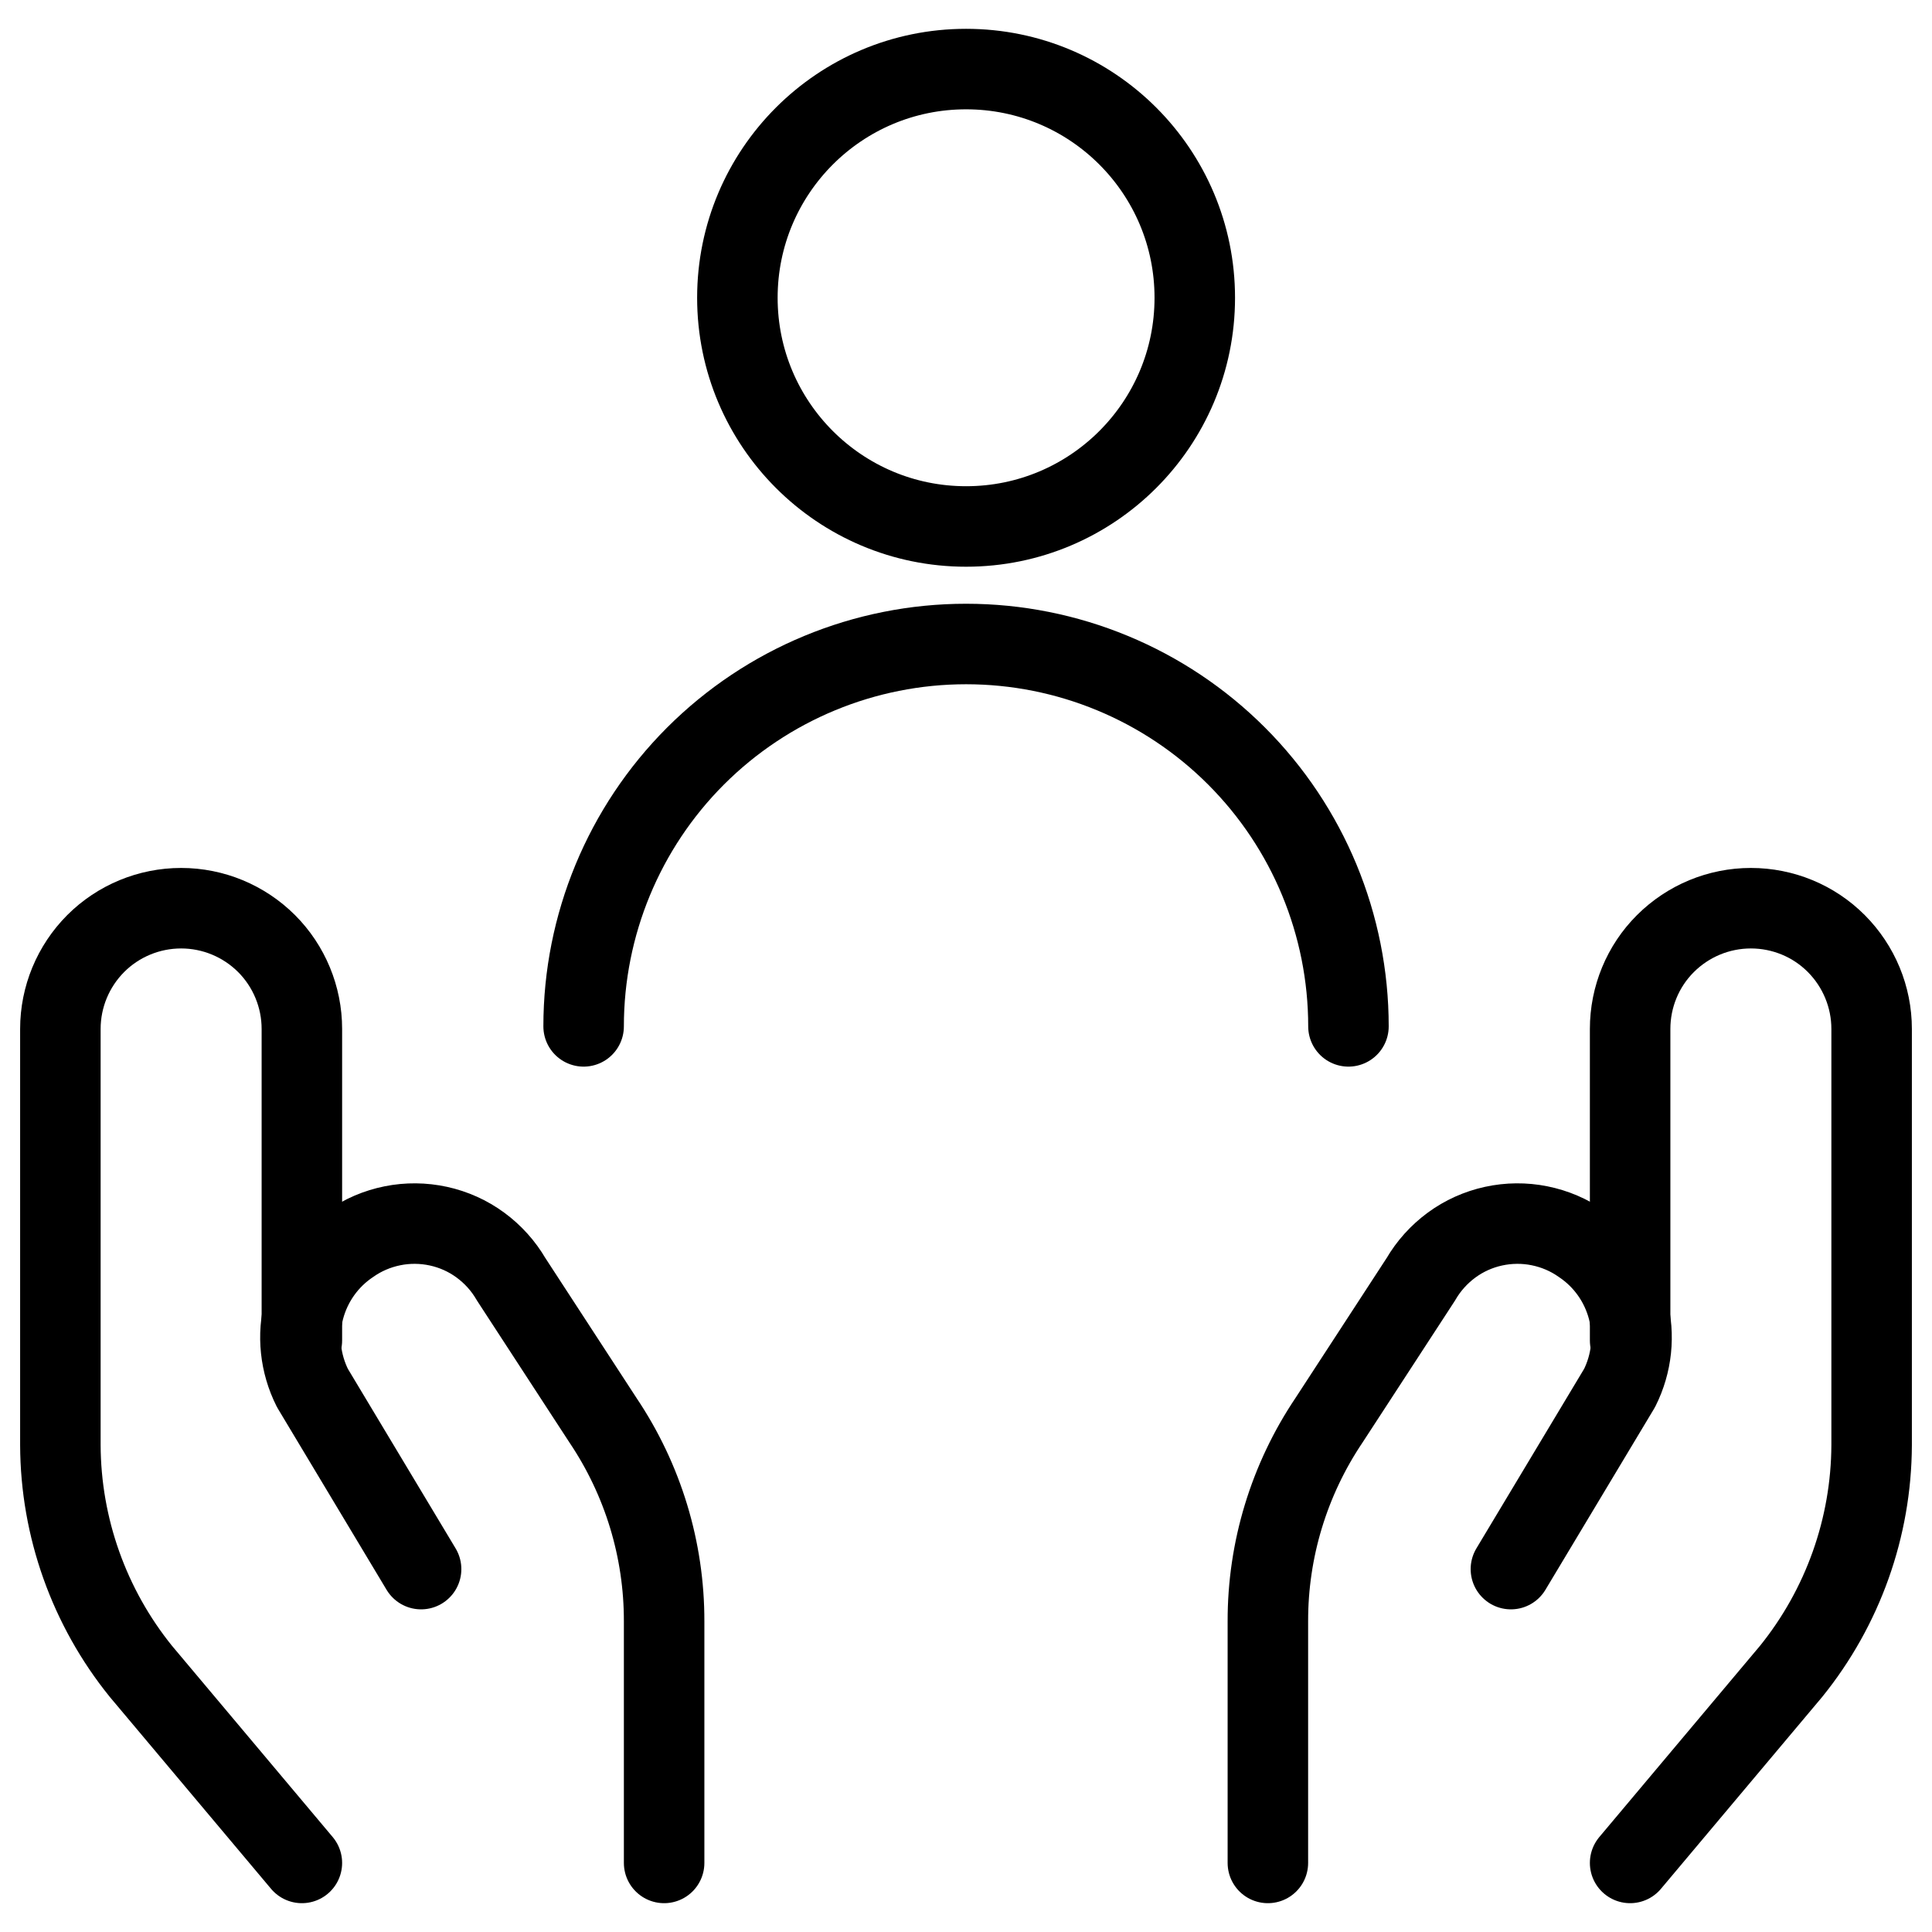 <svg xmlns="http://www.w3.org/2000/svg" fill="none" viewBox="0 0 24 24"><path stroke="#000000" stroke-linecap="round" stroke-linejoin="round" d="m3.75 23.142 -2 -2.38c-0.643 -0.796 -0.996 -1.787 -1 -2.81v-5.17c0 -0.398 0.158 -0.779 0.439 -1.061 0.281 -0.281 0.663 -0.439 1.061 -0.439v0c0.398 0 0.779 0.158 1.061 0.439 0.281 0.281 0.439 0.663 0.439 1.061v3.87" stroke-width="1"></path><path stroke="#000000" stroke-linecap="round" stroke-linejoin="round" d="M8.25 23.142v-3c0.002 -0.891 -0.263 -1.761 -0.76 -2.5l-1.14 -1.75c-0.097 -0.167 -0.227 -0.311 -0.382 -0.425 -0.155 -0.114 -0.333 -0.194 -0.521 -0.235 -0.188 -0.041 -0.383 -0.043 -0.571 -0.005 -0.189 0.038 -0.368 0.114 -0.525 0.225v0c-0.283 0.19 -0.486 0.477 -0.573 0.806 -0.087 0.33 -0.05 0.679 0.103 0.984l1.35 2.25" stroke-width="1"></path><path stroke="#000000" stroke-linecap="round" stroke-linejoin="round" d="m20.25 23.142 2 -2.38c0.643 -0.796 0.996 -1.787 1 -2.81v-5.17c0 -0.398 -0.158 -0.779 -0.439 -1.061s-0.663 -0.439 -1.061 -0.439c-0.398 0 -0.779 0.158 -1.061 0.439s-0.439 0.663 -0.439 1.061v3.87" stroke-width="1"></path><path stroke="#000000" stroke-linecap="round" stroke-linejoin="round" d="M15.75 23.142v-3c-0.002 -0.891 0.263 -1.761 0.76 -2.5l1.14 -1.75c0.097 -0.167 0.227 -0.311 0.382 -0.425 0.155 -0.114 0.333 -0.194 0.521 -0.235 0.188 -0.041 0.383 -0.043 0.571 -0.005 0.189 0.038 0.368 0.114 0.525 0.225v0c0.283 0.19 0.486 0.477 0.573 0.806 0.086 0.33 0.05 0.679 -0.103 0.984l-1.35 2.25" stroke-width="1"></path><path stroke="#000000" stroke-linecap="round" stroke-linejoin="round" d="M7.25 12.75c0 -1.26 0.5 -2.468 1.391 -3.359C9.533 8.5 10.741 8 12.001 8c1.26 0 2.468 0.5 3.359 1.391 0.891 0.891 1.391 2.099 1.391 3.359" stroke-width="1"></path><path stroke="#000000" stroke-linecap="round" stroke-linejoin="round" d="M12.001 6.54c1.569 0 2.841 -1.272 2.841 -2.841S13.57 0.858 12.001 0.858 9.16 2.13 9.16 3.699 10.432 6.54 12.001 6.54Z" stroke-width="1"></path></svg>